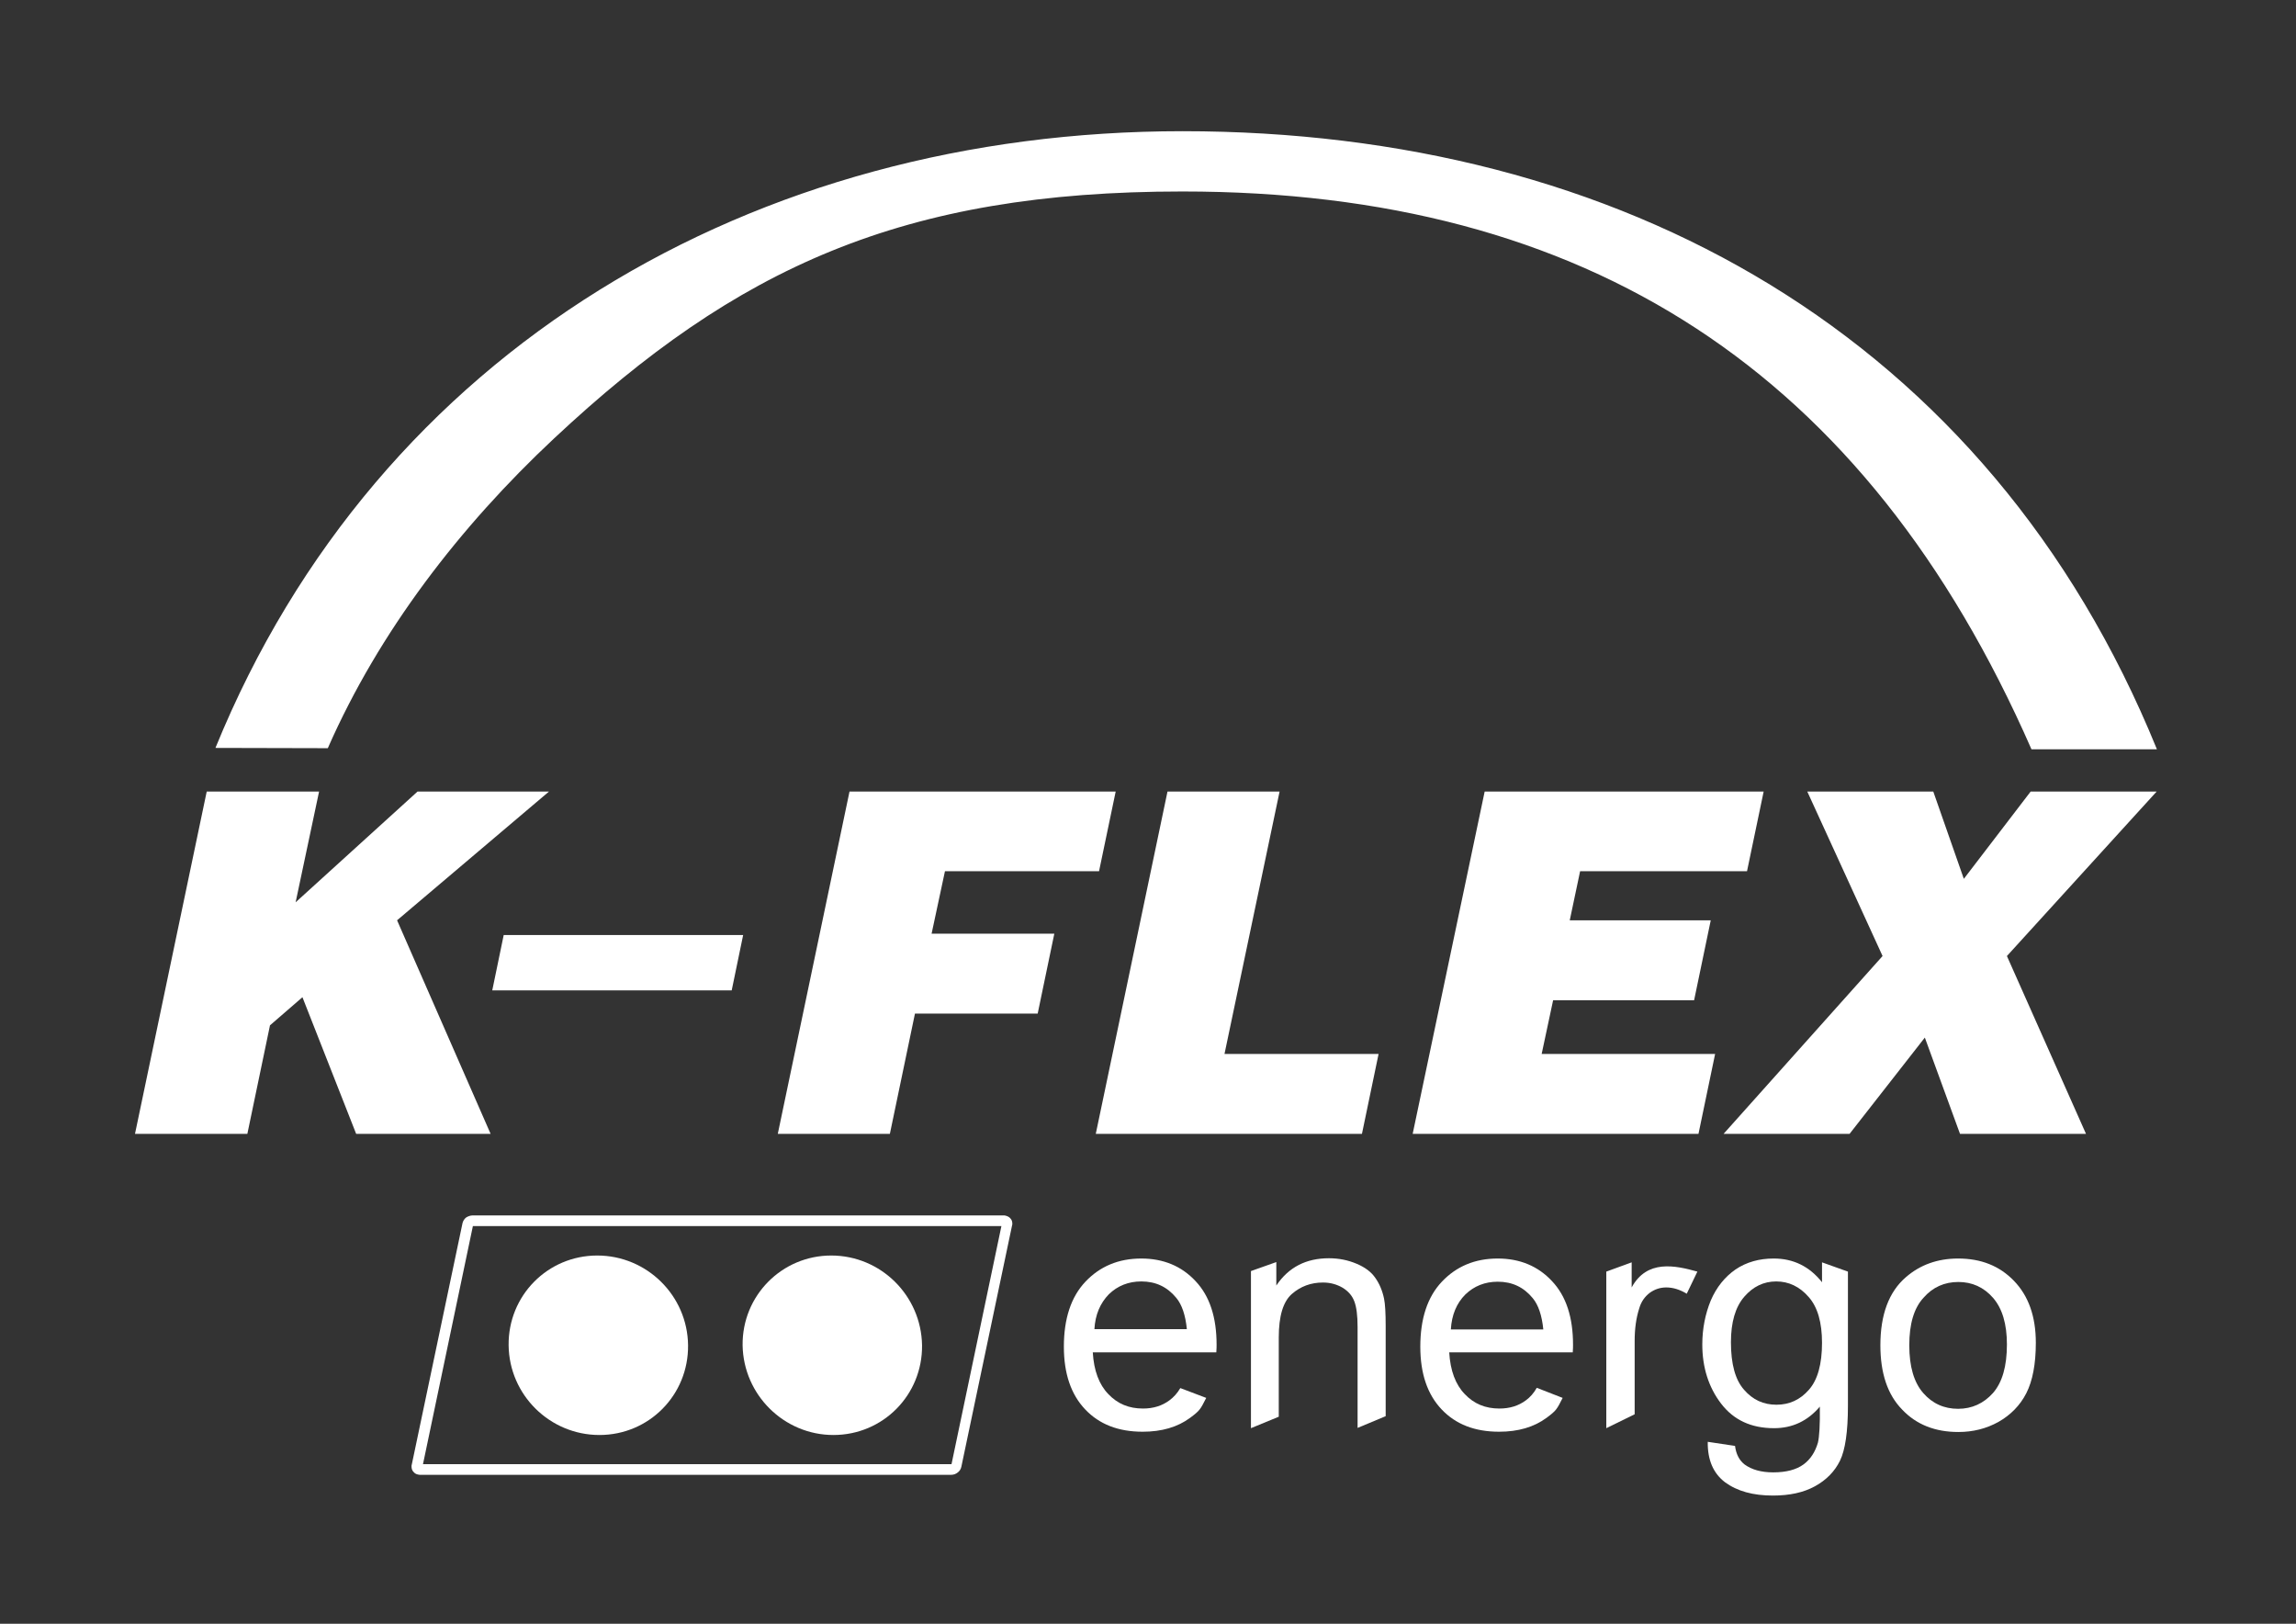<?xml version="1.0" encoding="UTF-8"?> <!-- Generator: Adobe Illustrator 17.1.0, SVG Export Plug-In . SVG Version: 6.00 Build 0) --> <svg xmlns="http://www.w3.org/2000/svg" xmlns:xlink="http://www.w3.org/1999/xlink" id="Layer_1" x="0px" y="0px" viewBox="0 0 841.9 595.3" xml:space="preserve"><rect x="0" y="0" width="841.9" height="595.3" fill="#333333" stroke="none"/> <g> <path fill-rule="evenodd" clip-rule="evenodd" fill="#FFFFFF" d="M154.9,537.8L154.9,537.8L154.9,537.8L154.9,537.8z M348.9,536.8 L348.9,536.8L348.9,536.8L348.9,536.8z M367.4,448.5L367.4,448.5L367.4,448.5L367.4,448.5z M173.4,449.5L173.4,449.5L173.4,449.5 L173.4,449.5z M367.2,449.5H173.4l-18.3,87.3h193.8L367.2,449.5z M173.3,445.6h194.7c0.2,0,0.5,0,0.8,0.1c0.7,0.2,1.3,0.5,1.7,1 c0.5,0.5,0.7,1.2,0.7,1.9c0,0.2,0,0.5-0.1,0.7l0,0l-18.6,88.5c-0.2,0.9-0.7,1.6-1.4,2.1c-0.6,0.5-1.5,0.8-2.3,0.8l-194.7,0 c-0.2,0-0.5,0-0.8-0.1c-0.7-0.1-1.3-0.5-1.7-1c-0.5-0.5-0.7-1.2-0.7-2c0-0.2,0-0.5,0.1-0.7h0l18.6-88.5c0.2-0.8,0.7-1.6,1.4-2.1 C171.7,445.9,172.5,445.6,173.3,445.6L173.3,445.6z"></path> <path fill-rule="evenodd" clip-rule="evenodd" fill="#FFFFFF" d="M219,460.3c18.2,0,33.1,14.7,33.3,32.9 c0.2,18.2-14.3,32.9-32.5,32.9c-18.2,0-33.1-14.7-33.3-32.9C186.3,475,200.8,460.3,219,460.3"></path> <path fill-rule="evenodd" clip-rule="evenodd" fill="#FFFFFF" d="M304.8,460.3c18.2,0,33,14.7,33.3,32.9 c0.2,18.2-14.3,32.9-32.5,32.9c-18.1,0-33-14.7-33.3-32.9C272.1,475,286.7,460.3,304.8,460.3"></path> <path fill-rule="evenodd" clip-rule="evenodd" fill="#FFFFFF" d="M433.6,48.1c160.4,0,295.5,74.8,357.3,226.6l-46,0 C684.1,136,581.8,70.2,433.6,70.2C331,70.2,270.2,98,203.1,160.8c-34.4,32.2-64.1,70.7-82.9,113.5l-41.2-0.1 C138.7,127.8,276.8,48.1,433.6,48.1"></path> <polygon fill-rule="evenodd" clip-rule="evenodd" fill="#FFFFFF" points="790.8,290.2 744.6,290.2 720.1,322.2 708.9,290.2 662.7,290.2 690.3,350.5 632,415.7 678.2,415.7 705.8,380.4 718.7,415.7 764.9,415.7 735.9,350.5 "></polygon> <polygon fill-rule="evenodd" clip-rule="evenodd" fill="#FFFFFF" points="646.7,290.2 544.4,290.2 518,415.7 622.8,415.7 628.9,386.4 565.3,386.4 569.5,366.7 621.2,366.7 627.3,337.4 575.6,337.4 579.4,319.4 640.6,319.4 "></polygon> <polygon fill-rule="evenodd" clip-rule="evenodd" fill="#FFFFFF" points="505.5,386.4 449,386.4 469.2,290.2 428.1,290.2 401.8,415.7 499.4,415.7 "></polygon> <polygon fill-rule="evenodd" clip-rule="evenodd" fill="#FFFFFF" points="409.1,290.2 311.5,290.2 285.2,415.7 326.3,415.7 335.5,371.6 380.5,371.6 386.6,342.3 341.6,342.3 346.5,319.4 403,319.4 "></polygon> <polygon fill-rule="evenodd" clip-rule="evenodd" fill="#FFFFFF" points="272.5,342.8 184.7,342.8 180.5,363.1 268.3,363.1 "></polygon> <polygon fill-rule="evenodd" clip-rule="evenodd" fill="#FFFFFF" points="201.3,290.2 153.1,290.2 108.4,330.8 117,290.2 75.8,290.2 49.5,415.7 90.7,415.7 99,375.9 110.9,365.6 130.6,415.7 179.9,415.7 145.6,337.4 "></polygon> <path fill-rule="evenodd" clip-rule="evenodd" fill="#FFFFFF" d="M700.1,493.2c0,7.8,1.7,13.6,5.1,17.5c3.4,3.9,7.7,5.8,12.8,5.8 c5.1,0,9.4-2,12.8-5.8c3.4-3.9,5.1-9.8,5.1-17.8c0-7.5-1.7-13.2-5.1-17.1c-3.4-3.9-7.7-5.8-12.7-5.8c-5.1,0-9.4,1.9-12.8,5.8 C701.8,479.6,700.1,485.4,700.1,493.2 M689.5,493.2c0-11.2,3.1-19.6,9.4-25c5.2-4.5,11.6-6.8,19.1-6.8c8.4,0,15.2,2.7,20.5,8.2 c5.3,5.5,8,13,8,22.7c0,7.8-1.2,14-3.5,18.5c-2.3,4.5-5.8,8-10.2,10.5c-4.5,2.5-9.4,3.7-14.7,3.7c-8.5,0-15.4-2.7-20.6-8.2 C692.1,511.3,689.5,503.4,689.5,493.2"></path> <path fill-rule="evenodd" clip-rule="evenodd" fill="#FFFFFF" d="M634.7,492.1c0,8,1.6,13.8,4.8,17.4c3.2,3.7,7.1,5.5,11.9,5.5 c4.7,0,8.7-1.8,11.9-5.5c3.2-3.6,4.8-9.4,4.8-17.2c0-7.4-1.6-13.1-4.9-16.8c-3.3-3.8-7.3-5.7-11.9-5.7c-4.6,0-8.5,1.9-11.7,5.6 C636.3,479.2,634.7,484.8,634.7,492.1L634.7,492.1z M626.2,528.6l10,1.5c0.4,3.1,1.6,5.3,3.5,6.8c2.6,1.9,6.1,2.9,10.5,2.9 c4.8,0,8.5-1,11.1-2.9c2.6-1.9,4.3-4.6,5.3-8c0.5-2.1,0.8-6.5,0.7-13.2c-4.5,5.3-10.1,7.9-16.8,7.9c-8.4,0-14.8-3-19.4-9 c-4.6-6-6.9-13.3-6.9-21.7c0-5.8,1.1-11.2,3.1-16.1c2.1-4.9,5.2-8.7,9.1-11.4c4-2.7,8.7-4,14-4c7.2,0,13.1,2.9,17.7,8.7v-7.3 l9.5,3.4v49.2c0,9.5-1,16.2-2.9,20.1c-1.9,3.9-5,7.1-9.2,9.4c-4.2,2.3-9.3,3.4-15.4,3.4c-7.3,0-13.1-1.6-17.6-4.9 C628.2,540.1,626.1,535.2,626.2,528.6"></path> <path fill-rule="evenodd" clip-rule="evenodd" fill="#FFFFFF" d="M589,523.6v-57.4l9.3-3.4v9.2c5.6-10.3,15.9-8.1,24.1-5.8 l-3.9,8.1c-2.5-1.5-5-2.3-7.5-2.3c-2.3,0-4.3,0.7-6.1,2c-1.8,1.4-3.1,3.2-3.8,5.6c-1.2,3.7-1.7,7.7-1.7,12v26.9L589,523.6z"></path> <path fill-rule="evenodd" clip-rule="evenodd" fill="#FFFFFF" d="M458.7,523.6V466l9.3-3.3v8.6c4.5-6.7,10.9-10,19.3-10 c3.7,0,7,0.7,10.1,2c3.1,1.3,5.4,3,6.9,5.2c1.5,2.1,2.6,4.7,3.2,7.6c0.4,1.9,0.6,5.3,0.6,10v33.1l-10.3,4.3v-37 c0-4.2-0.4-7.3-1.2-9.4c-0.8-2.1-2.2-3.7-4.3-5c-2.1-1.2-4.4-1.9-7.2-1.9c-4.4,0-8.2,1.4-11.4,4.2c-3.2,2.8-4.8,8.1-4.8,15.9v29.1 L458.7,523.6z"></path> <path fill-rule="evenodd" clip-rule="evenodd" fill="#FFFFFF" d="M401.3,487.3h33.9c-0.5-5.1-1.8-9-3.9-11.5c-3.3-4-7.5-6-12.8-6 c-4.7,0-8.7,1.6-11.9,4.7C403.4,477.8,401.6,482,401.3,487.3 M442.3,512.5c-2.2,4.3-2.3,4.6-5.9,7.3c-4.6,3.4-10.4,5.1-17.4,5.1 c-8.9,0-15.9-2.7-21.1-8.2c-5.2-5.5-7.8-13.1-7.8-23c0-10.2,2.6-18.2,7.9-23.8c5.3-5.6,12.1-8.5,20.5-8.5c8.1,0,14.8,2.8,19.9,8.3 c5.2,5.5,7.7,13.3,7.7,23.3c0,0.6,0,1.5-0.1,2.8h-45.3c0.4,6.7,2.3,11.8,5.7,15.3c3.4,3.6,7.6,5.3,12.7,5.3c3.8,0,7-1,9.7-3 c1.5-1.1,2.9-2.6,4-4.5L442.3,512.5z"></path> <path fill-rule="evenodd" clip-rule="evenodd" fill="#FFFFFF" d="M532,487.4h33.9c-0.5-5.1-1.8-9-3.9-11.5c-3.3-4-7.5-6-12.8-6 c-4.7,0-8.7,1.6-11.9,4.7C534.1,477.8,532.3,482.1,532,487.4 M573,512.5c-2.2,4.3-2.3,4.6-5.9,7.3c-4.6,3.4-10.4,5.1-17.4,5.1 c-8.9,0-15.9-2.7-21.1-8.2c-5.2-5.5-7.8-13.1-7.8-23c0-10.2,2.6-18.2,7.9-23.8c5.3-5.6,12.1-8.5,20.5-8.5c8.1,0,14.8,2.8,19.9,8.3 c5.2,5.5,7.7,13.3,7.7,23.3c0,0.6,0,1.5-0.1,2.8l-45.3,0c0.4,6.7,2.3,11.8,5.7,15.3c3.4,3.6,7.6,5.3,12.7,5.3c3.8,0,7-1,9.7-3 c1.5-1.1,2.9-2.6,4-4.6L573,512.5z"></path> </g> </svg> 
